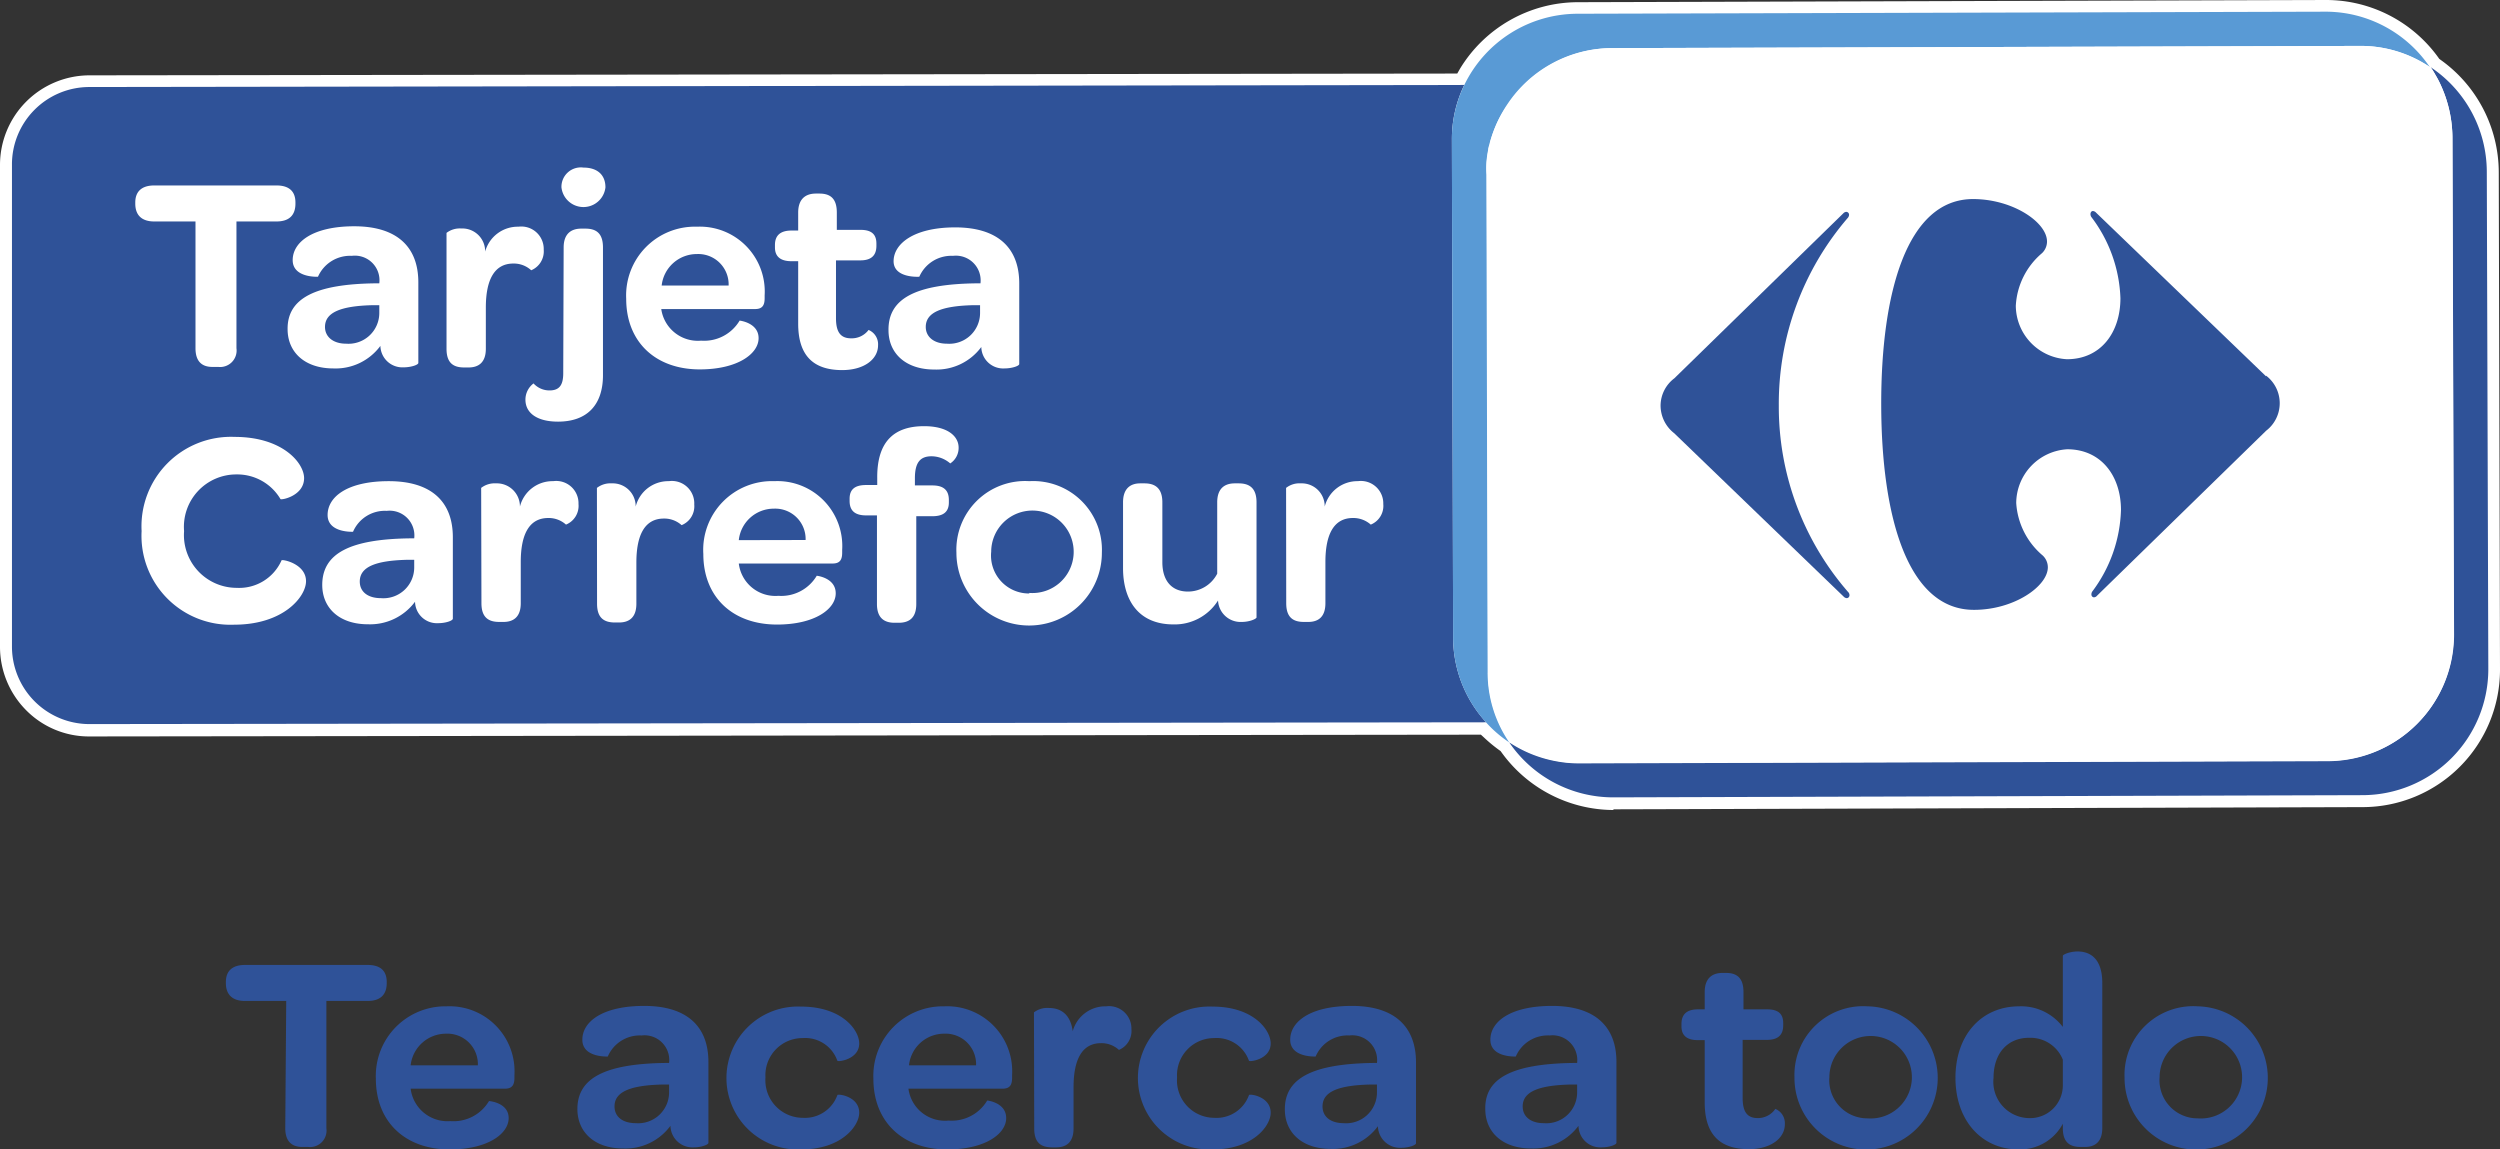 <svg xmlns="http://www.w3.org/2000/svg" viewBox="0 0 181.85 83.61"><rect x="0" y="0" width="181.85" height="83.61" fill="#333333" stroke="none"/><defs><style>.cls-1{fill:#fff;}.cls-2{fill:none;}.cls-3{fill:#2f5298;}.cls-4{fill:#599ad5;}</style></defs><g id="Capa_2" data-name="Capa 2"><g id="Capa_1-2" data-name="Capa 1"><path class="cls-1" d="M117.35,58.92a10.08,10.08,0,0,1-8.12-4.18l-.08-.11-.1-.07a10.85,10.85,0,0,1-1.1-.91l-.23-.21L6.47,53.57a6.42,6.42,0,0,1-4.58-1.92A6.55,6.55,0,0,1,0,47V12A6.52,6.52,0,0,1,6.46,5.48L106,5.35,106.2,5A10.06,10.06,0,0,1,114.73.16L169.23,0a10.06,10.06,0,0,1,8.13,4.18l.07.1.11.08a10.07,10.07,0,0,1,4.22,8.13l.09,36.22a10,10,0,0,1-10,10l-54.48.16Z"/><path class="cls-2" d="M117.24,3.5l54.47-.16h0l-54.47.16a9.15,9.15,0,0,0-7.57,4.06A9.15,9.15,0,0,1,117.24,3.5Z"/><path class="cls-2" d="M176.81,4.89a5.28,5.28,0,0,1,.35.56,5.28,5.28,0,0,0-.35-.56,9,9,0,0,0-5.05-1.55A9,9,0,0,1,176.81,4.89Z"/><path class="cls-2" d="M108.39,10.39A9.15,9.15,0,0,1,109,8.71,9.15,9.15,0,0,0,108.39,10.39Z"/><path class="cls-2" d="M108.16,11.74a9.06,9.06,0,0,1,.13-.91A9.06,9.06,0,0,0,108.16,11.74Z"/><path class="cls-2" d="M177.16,5.45a7,7,0,0,1,.4.77A7,7,0,0,0,177.16,5.45Z"/><path class="cls-2" d="M109,8.71a8.76,8.76,0,0,1,.66-1.15A8.76,8.76,0,0,0,109,8.71Z"/><path class="cls-2" d="M109.78,54a9,9,0,0,1-1.57-5,9,9,0,0,0,1.57,5,9.12,9.12,0,0,0,3.29,1.37A9.12,9.12,0,0,1,109.78,54Z"/><path class="cls-3" d="M105.61,10.18a9,9,0,0,1,.9-4L6.46,6.33A5.63,5.63,0,0,0,.87,12V47a5.64,5.64,0,0,0,5.6,5.67l101.63-.13a9.15,9.15,0,0,1-2.4-6.14Z"/><path class="cls-3" d="M180.89,12.47a9.16,9.16,0,0,0-4.08-7.58,5.28,5.28,0,0,1,.35.56,7,7,0,0,1,.4.77,9.27,9.27,0,0,1,.83,3.76l.09,36.22a9.18,9.18,0,0,1-9.13,9.17l-54.48.16a9,9,0,0,1-1.8-.18A9.12,9.12,0,0,1,109.78,54a9.15,9.15,0,0,0,7.6,4l54.47-.16A9.17,9.17,0,0,0,181,48.69Z"/><path class="cls-4" d="M169.21.85,114.73,1a9.17,9.17,0,0,0-8.22,5.19,9,9,0,0,0-.9,4l.09,36.22a9.15,9.15,0,0,0,2.4,6.14A8.89,8.89,0,0,0,109.78,54a9,9,0,0,1-1.57-5,.13.13,0,0,1,0-.06l-.09-36.22a7.25,7.25,0,0,1,0-.93,9.06,9.06,0,0,1,.13-.91c0-.15.07-.29.1-.44A9.15,9.15,0,0,1,109,8.71a8.76,8.76,0,0,1,.66-1.15,9.15,9.15,0,0,1,7.57-4.06l54.47-.16h0a9,9,0,0,1,5.05,1.55A9.15,9.15,0,0,0,169.21.85Z"/><path class="cls-1" d="M171.76,3.34h0l-54.47.16a9.15,9.15,0,0,0-7.57,4.06A8.76,8.76,0,0,0,109,8.71a9.15,9.15,0,0,0-.62,1.68c0,.15-.07.29-.1.44a9.06,9.06,0,0,0-.13.91,7.25,7.25,0,0,0,0,.93l.09,36.22a.13.13,0,0,0,0,.06,9,9,0,0,0,1.57,5,9.12,9.12,0,0,0,3.29,1.37,9,9,0,0,0,1.8.18l54.48-.16a9.18,9.18,0,0,0,9.13-9.17L178.39,10a9.27,9.27,0,0,0-.83-3.76,7,7,0,0,0-.4-.77,5.28,5.28,0,0,0-.35-.56A9,9,0,0,0,171.76,3.34ZM134.34,43.51a.35.35,0,0,1-.23-.11L121.76,31.51a2.56,2.56,0,0,1-1-2,2.5,2.5,0,0,1,1-2l12.29-12a.33.33,0,0,1,.22-.11.21.21,0,0,1,.2.23.37.37,0,0,1-.11.23,21,21,0,0,0,.07,27.18.33.33,0,0,1,.11.23A.21.21,0,0,1,134.34,43.51Zm30.5-12.11-12.3,12a.31.31,0,0,1-.23.12.2.2,0,0,1-.18-.22.36.36,0,0,1,.06-.2,10.36,10.36,0,0,0,2.09-5.93c0-2.5-1.46-4.42-3.91-4.42a3.94,3.94,0,0,0-3.71,3.91,5.44,5.44,0,0,0,1.93,3.82,1.18,1.18,0,0,1,.37.85c0,1.39-2.47,3.1-5.36,3.1-4.83,0-6.74-6.73-6.76-14.88s1.85-15,6.68-15c2.89,0,5.37,1.69,5.38,3.09a1.17,1.17,0,0,1-.37.85,5.38,5.38,0,0,0-1.9,3.82,3.92,3.92,0,0,0,3.72,3.89c2.46,0,3.9-1.94,3.89-4.44a10.32,10.32,0,0,0-2.12-5.91.41.41,0,0,1-.06-.2c0-.13.07-.23.18-.23a.35.35,0,0,1,.23.12l12.36,11.9a2.52,2.52,0,0,1,0,4Z"/><path class="cls-1" d="M178.48,46.2a9.18,9.18,0,0,1-9.13,9.17l-54.48.16a9,9,0,0,1-1.8-.18,9,9,0,0,0,1.8.18l54.48-.16a9.18,9.18,0,0,0,9.13-9.17L178.39,10a9.27,9.27,0,0,0-.83-3.76,9.27,9.27,0,0,1,.83,3.76Z"/><path class="cls-1" d="M171.71,3.34Z"/><path class="cls-1" d="M108.11,12.67l.09,36.22a.13.13,0,0,0,0,.06.13.13,0,0,1,0-.06Z"/><path class="cls-3" d="M164.83,27.37l-12.36-11.9a.35.35,0,0,0-.23-.12c-.11,0-.18.1-.18.23a.41.41,0,0,0,.06.2,10.32,10.32,0,0,1,2.12,5.91c0,2.5-1.43,4.44-3.89,4.44a3.92,3.92,0,0,1-3.72-3.89,5.38,5.38,0,0,1,1.9-3.82,1.17,1.17,0,0,0,.37-.85c0-1.4-2.49-3.09-5.38-3.09-4.83,0-6.7,6.86-6.68,15s1.93,14.9,6.76,14.88c2.89,0,5.36-1.71,5.36-3.1a1.18,1.18,0,0,0-.37-.85,5.44,5.44,0,0,1-1.93-3.82,3.94,3.94,0,0,1,3.71-3.91c2.45,0,3.91,1.92,3.91,4.42a10.36,10.36,0,0,1-2.09,5.93.36.36,0,0,0-.06.2.2.2,0,0,0,.18.22.31.31,0,0,0,.23-.12l12.3-12a2.52,2.52,0,0,0,0-4Z"/><path class="cls-3" d="M129.39,29.51a20.73,20.73,0,0,1,5-13.64.37.37,0,0,0,.11-.23.21.21,0,0,0-.2-.23.33.33,0,0,0-.22.11l-12.29,12a2.5,2.5,0,0,0-1,2,2.56,2.56,0,0,0,1,2L134.11,43.4a.35.35,0,0,0,.23.11.21.21,0,0,0,.19-.23.33.33,0,0,0-.11-.23A20.53,20.53,0,0,1,129.39,29.51Z"/><path class="cls-1" d="M14.22,16.11h-3c-.9,0-1.38-.45-1.38-1.3v-.08c0-.81.48-1.24,1.38-1.24h8.89c.92,0,1.38.43,1.38,1.24v.08c0,.85-.46,1.3-1.38,1.3H17.2v9.22a1.2,1.2,0,0,1-1.32,1.36h-.43c-.83,0-1.23-.47-1.23-1.36Z"/><path class="cls-1" d="M27.27,20.61h.32a1.79,1.79,0,0,0-2-2,2.55,2.55,0,0,0-2.46,1.52s-1.84.1-1.84-1.21,1.46-2.46,4.48-2.46,4.66,1.42,4.66,4.08v5.86c0,.14-.53.32-1.07.32a1.6,1.6,0,0,1-1.69-1.56,4.05,4.05,0,0,1-3.42,1.64c-2.07,0-3.33-1.17-3.33-2.86C20.9,21.7,22.93,20.67,27.27,20.61ZM25.18,25a2.24,2.24,0,0,0,2.41-2.23v-.57l-.52,0c-2.25.06-3.43.51-3.43,1.58C23.64,24.5,24.23,25,25.18,25Z"/><path class="cls-1" d="M32.48,16.94a1.58,1.58,0,0,1,1.07-.32,1.66,1.66,0,0,1,1.74,1.68,2.46,2.46,0,0,1,2.42-1.81,1.63,1.63,0,0,1,1.84,1.67,1.49,1.49,0,0,1-.91,1.5,1.87,1.87,0,0,0-1.3-.49c-1.4,0-2,1.22-2,3.2v3c0,1-.53,1.36-1.26,1.36h-.31c-.77,0-1.29-.3-1.29-1.36Z"/><path class="cls-1" d="M41,18c0-1,.55-1.37,1.28-1.37h.3c.77,0,1.28.32,1.28,1.37v9.29c0,2.17-1.16,3.38-3.27,3.38-1.5,0-2.37-.61-2.37-1.6a1.48,1.48,0,0,1,.59-1.18,1.56,1.56,0,0,0,1.16.51c.71,0,1-.38,1-1.25Zm-.16-4.37a1.41,1.41,0,0,1,1.6-1.44c1,0,1.6.52,1.6,1.44a1.61,1.61,0,0,1-3.2,0Z"/><path class="cls-1" d="M50.7,16.49a4.72,4.72,0,0,1,4.92,5v.2c0,.51-.16.79-.69.79H48.1A2.69,2.69,0,0,0,51,24.78a3,3,0,0,0,2.8-1.46s1.38.15,1.38,1.28-1.52,2.27-4.28,2.27c-3.22,0-5.35-2-5.35-5.13A5,5,0,0,1,50.7,16.49ZM53,20.77a2.21,2.21,0,0,0-2.31-2.29,2.57,2.57,0,0,0-2.56,2.29Z"/><path class="cls-1" d="M58.06,19h-.49c-.81,0-1.2-.35-1.2-1v-.18c0-.69.39-1.05,1.2-1.05h.49V15.46c0-.93.48-1.38,1.29-1.38h.25c.77,0,1.27.33,1.27,1.38v1.26H62.6c.81,0,1.15.34,1.15,1v.16c0,.69-.36,1.06-1.17,1.06H60.81v4.21c0,1,.33,1.46,1.1,1.46A1.53,1.53,0,0,0,63.18,24a1.13,1.13,0,0,1,.69,1.12c0,1-1,1.8-2.61,1.8-2.19,0-3.2-1.15-3.2-3.38Z"/><path class="cls-1" d="M71,20.61h.32a1.8,1.8,0,0,0-2-2,2.54,2.54,0,0,0-2.45,1.52S65,20.26,65,19s1.46-2.46,4.48-2.46,4.66,1.42,4.66,4.08v5.86c0,.14-.53.32-1.08.32a1.59,1.59,0,0,1-1.68-1.56,4.05,4.05,0,0,1-3.42,1.64c-2.07,0-3.33-1.17-3.33-2.86C64.6,21.7,66.63,20.67,71,20.61ZM68.88,25a2.24,2.24,0,0,0,2.41-2.23v-.57l-.53,0c-2.25.06-3.42.51-3.42,1.58C67.34,24.5,67.93,25,68.88,25Z"/><path class="cls-1" d="M17.07,31.78c3.49,0,5.05,1.9,5.05,3,0,1.3-1.68,1.62-1.72,1.52a3.65,3.65,0,0,0-3.2-1.79,3.81,3.81,0,0,0-3.81,4.12,3.84,3.84,0,0,0,3.83,4.13,3.37,3.37,0,0,0,3.26-2c0-.1,1.78.22,1.78,1.52,0,1.11-1.62,3.16-5.23,3.16a6.47,6.47,0,0,1-6.73-6.81A6.51,6.51,0,0,1,17.07,31.78Z"/><path class="cls-1" d="M29.8,39.16h.33a1.8,1.8,0,0,0-2-2,2.52,2.52,0,0,0-2.45,1.52s-1.85.1-1.85-1.22S25.26,35,28.28,35s4.66,1.42,4.66,4.08V45c0,.15-.52.33-1.07.33a1.59,1.59,0,0,1-1.68-1.56,4.07,4.07,0,0,1-3.43,1.64c-2.07,0-3.32-1.18-3.32-2.86C23.44,40.25,25.46,39.22,29.8,39.16Zm-2.09,4.35a2.24,2.24,0,0,0,2.42-2.23v-.56l-.53,0c-2.25.06-3.43.5-3.43,1.58C26.17,43.05,26.76,43.51,27.71,43.51Z"/><path class="cls-1" d="M35,35.49a1.6,1.6,0,0,1,1.08-.33,1.68,1.68,0,0,1,1.74,1.69A2.44,2.44,0,0,1,40.24,35a1.62,1.62,0,0,1,1.84,1.66,1.47,1.47,0,0,1-.91,1.5,1.88,1.88,0,0,0-1.29-.48c-1.4,0-2,1.21-2,3.2v3c0,1-.53,1.36-1.26,1.36h-.3c-.77,0-1.3-.31-1.3-1.36Z"/><path class="cls-1" d="M43.42,35.49a1.6,1.6,0,0,1,1.08-.33,1.67,1.67,0,0,1,1.74,1.69A2.44,2.44,0,0,1,48.65,35,1.63,1.63,0,0,1,50.5,36.7a1.48,1.48,0,0,1-.92,1.5,1.88,1.88,0,0,0-1.29-.48c-1.4,0-2,1.21-2,3.2v3c0,1-.53,1.36-1.26,1.36h-.3c-.77,0-1.3-.31-1.3-1.36Z"/><path class="cls-1" d="M56.33,35a4.72,4.72,0,0,1,4.93,5v.2c0,.51-.16.79-.69.79H53.74a2.68,2.68,0,0,0,2.88,2.35,3,3,0,0,0,2.79-1.46s1.38.14,1.38,1.28-1.52,2.27-4.27,2.27c-3.23,0-5.36-2-5.36-5.13A5,5,0,0,1,56.33,35Zm2.27,4.28A2.21,2.21,0,0,0,56.29,37a2.56,2.56,0,0,0-2.55,2.29Z"/><path class="cls-1" d="M63.79,37.49H63c-.83,0-1.2-.36-1.2-1.05v-.16c0-.67.37-1,1.2-1h.81v-.52C63.79,32,65.15,31,67.22,31c1.74,0,2.51.75,2.51,1.56a1.35,1.35,0,0,1-.61,1.15,2.09,2.09,0,0,0-1.36-.52c-.83,0-1.21.46-1.21,1.6v.52h1.27c.84,0,1.2.37,1.2,1.06v.18c0,.65-.36,1-1.2,1H66.65v6.39c0,1-.51,1.36-1.28,1.36h-.3c-.73,0-1.28-.33-1.28-1.36Z"/><path class="cls-1" d="M74.88,35a5,5,0,0,1,5.27,5.21,5.29,5.29,0,0,1-10.58,0A5,5,0,0,1,74.88,35Zm0,8.13a3,3,0,1,0-2.78-3A2.76,2.76,0,0,0,74.86,43.17Z"/><path class="cls-1" d="M81.69,36.54c0-1,.53-1.38,1.25-1.38h.31c.75,0,1.3.33,1.3,1.38V40.9c0,1.32.66,2.13,1.86,2.13a2.39,2.39,0,0,0,2.13-1.3V36.54c0-1,.53-1.38,1.28-1.38h.28c.77,0,1.3.33,1.3,1.38v8.37c0,.1-.49.33-1.08.33a1.64,1.64,0,0,1-1.72-1.56,3.72,3.72,0,0,1-3.24,1.74c-2.6,0-3.67-1.83-3.67-4.09Z"/><path class="cls-1" d="M93.55,35.49a1.56,1.56,0,0,1,1.07-.33,1.67,1.67,0,0,1,1.74,1.69A2.45,2.45,0,0,1,98.77,35a1.63,1.63,0,0,1,1.85,1.66,1.47,1.47,0,0,1-.91,1.5,1.91,1.91,0,0,0-1.3-.48c-1.4,0-2,1.21-2,3.2v3c0,1-.52,1.36-1.25,1.36h-.31c-.77,0-1.29-.31-1.29-1.36Z"/><path class="cls-3" d="M20.82,72.81h-3c-.9,0-1.39-.45-1.39-1.3v-.08c0-.82.49-1.24,1.39-1.24h8.92c.92,0,1.39.42,1.39,1.24v.08c0,.85-.47,1.3-1.39,1.3h-3v9.25a1.2,1.2,0,0,1-1.32,1.37h-.42c-.84,0-1.25-.47-1.25-1.37Z"/><path class="cls-3" d="M32.48,73.2a4.73,4.73,0,0,1,4.94,5v.2c0,.51-.16.79-.69.79H29.87a2.7,2.7,0,0,0,2.89,2.36,3,3,0,0,0,2.81-1.46S37,80.19,37,81.33s-1.52,2.28-4.29,2.28c-3.23,0-5.37-2-5.37-5.15A5.06,5.06,0,0,1,32.48,73.2Zm2.28,4.29a2.22,2.22,0,0,0-2.32-2.3,2.59,2.59,0,0,0-2.57,2.3Z"/><path class="cls-3" d="M48.34,77.32h.33a1.8,1.8,0,0,0-2-2,2.54,2.54,0,0,0-2.46,1.53s-1.85.1-1.85-1.22,1.47-2.46,4.5-2.46,4.67,1.42,4.67,4.08v5.88c0,.14-.53.33-1.07.33a1.6,1.6,0,0,1-1.69-1.57,4.06,4.06,0,0,1-3.44,1.65c-2.07,0-3.33-1.18-3.33-2.87C42,78.42,44,77.39,48.34,77.32ZM46.25,81.7a2.25,2.25,0,0,0,2.42-2.24v-.57l-.53,0c-2.26.06-3.44.51-3.44,1.59C44.7,81.23,45.29,81.7,46.25,81.7Z"/><path class="cls-3" d="M58.27,73.22c3,0,4.23,1.72,4.23,2.68,0,1.16-1.53,1.36-1.59,1.26a2.48,2.48,0,0,0-2.52-1.65,2.7,2.7,0,0,0-2.71,2.87,2.73,2.73,0,0,0,2.71,2.93,2.51,2.51,0,0,0,2.52-1.65c0-.12,1.59.07,1.59,1.28,0,.94-1.26,2.67-4.23,2.67a5.2,5.2,0,1,1,0-10.39Z"/><path class="cls-3" d="M68.68,73.2a4.73,4.73,0,0,1,4.94,5v.2c0,.51-.16.79-.69.79H66.08A2.68,2.68,0,0,0,69,81.51a3,3,0,0,0,2.81-1.46s1.38.14,1.38,1.28-1.52,2.28-4.29,2.28c-3.23,0-5.37-2-5.37-5.15A5.06,5.06,0,0,1,68.68,73.2ZM71,77.49a2.22,2.22,0,0,0-2.32-2.3,2.57,2.57,0,0,0-2.56,2.3Z"/><path class="cls-3" d="M75.21,73.64a1.59,1.59,0,0,1,1.08-.32c.75,0,1.56.34,1.74,1.69a2.46,2.46,0,0,1,2.43-1.81,1.63,1.63,0,0,1,1.84,1.66,1.49,1.49,0,0,1-.91,1.51,1.87,1.87,0,0,0-1.3-.49c-1.4,0-2,1.22-2,3.21v3c0,1-.53,1.37-1.26,1.37h-.3c-.78,0-1.3-.31-1.3-1.37Z"/><path class="cls-3" d="M88.2,73.22c3,0,4.23,1.72,4.23,2.68,0,1.16-1.52,1.36-1.58,1.26a2.49,2.49,0,0,0-2.53-1.65,2.7,2.7,0,0,0-2.7,2.87,2.72,2.72,0,0,0,2.7,2.93,2.51,2.51,0,0,0,2.53-1.65c0-.12,1.58.07,1.58,1.28,0,.94-1.26,2.67-4.23,2.67a5.2,5.2,0,1,1,0-10.39Z"/><path class="cls-3" d="M99.84,77.32h.32a1.8,1.8,0,0,0-2-2,2.52,2.52,0,0,0-2.46,1.53s-1.85.1-1.85-1.22,1.46-2.46,4.49-2.46S103,74.62,103,77.28v5.88c0,.14-.53.33-1.08.33a1.61,1.61,0,0,1-1.69-1.57,4.06,4.06,0,0,1-3.43,1.65c-2.08,0-3.34-1.18-3.34-2.87C93.45,78.42,95.48,77.39,99.84,77.32Zm-2.1,4.38a2.24,2.24,0,0,0,2.42-2.24v-.57l-.53,0c-2.26.06-3.43.51-3.43,1.59C96.2,81.23,96.79,81.7,97.74,81.7Z"/><path class="cls-3" d="M114.4,77.32h.32a1.8,1.8,0,0,0-2-2,2.53,2.53,0,0,0-2.46,1.53s-1.85.1-1.85-1.22,1.46-2.46,4.49-2.46,4.68,1.42,4.68,4.08v5.88c0,.14-.53.33-1.08.33a1.59,1.59,0,0,1-1.68-1.57,4.09,4.09,0,0,1-3.44,1.65c-2.08,0-3.34-1.18-3.34-2.87C108,78.42,110,77.39,114.4,77.32Zm-2.1,4.38a2.24,2.24,0,0,0,2.42-2.24v-.57l-.52,0c-2.26.06-3.44.51-3.44,1.59C110.76,81.23,111.35,81.7,112.3,81.7Z"/><path class="cls-3" d="M124,75.66h-.49c-.82,0-1.2-.35-1.2-1v-.18c0-.69.38-1.06,1.2-1.06H124V72.16c0-.94.48-1.39,1.3-1.39h.24c.77,0,1.28.33,1.28,1.39v1.26h1.73c.82,0,1.16.35,1.16,1v.16c0,.69-.36,1.06-1.18,1.06h-1.77v4.23c0,1,.33,1.46,1.1,1.46a1.54,1.54,0,0,0,1.28-.67,1.13,1.13,0,0,1,.69,1.12c0,1-1,1.81-2.62,1.81-2.2,0-3.21-1.16-3.21-3.4Z"/><path class="cls-3" d="M135.85,73.2a5.21,5.21,0,1,1-5.32,5.18A5,5,0,0,1,135.85,73.2Zm0,8.15a3,3,0,1,0-2.78-3A2.77,2.77,0,0,0,135.83,81.35Z"/><path class="cls-3" d="M146.88,73.2a3.81,3.81,0,0,1,3.17,1.5V69.53c0-.1.51-.32,1.08-.32.85,0,1.79.45,1.79,2.3V82.06c0,1-.53,1.37-1.26,1.37h-.31c-.77,0-1.3-.31-1.3-1.37v-.32a3.53,3.53,0,0,1-3.21,1.87c-2.69,0-4.6-2.1-4.6-5.21S144.13,73.2,146.88,73.2Zm.67,8.13a2.38,2.38,0,0,0,2.5-2.36V77.08a2.54,2.54,0,0,0-2.46-1.59c-1.57,0-2.58,1.14-2.58,2.91A2.64,2.64,0,0,0,147.55,81.33Z"/><path class="cls-3" d="M159.87,73.2a5.21,5.21,0,1,1-5.33,5.18A5,5,0,0,1,159.87,73.2Zm0,8.15a3,3,0,1,0-2.78-3A2.77,2.77,0,0,0,159.85,81.35Z"/></g></g></svg>